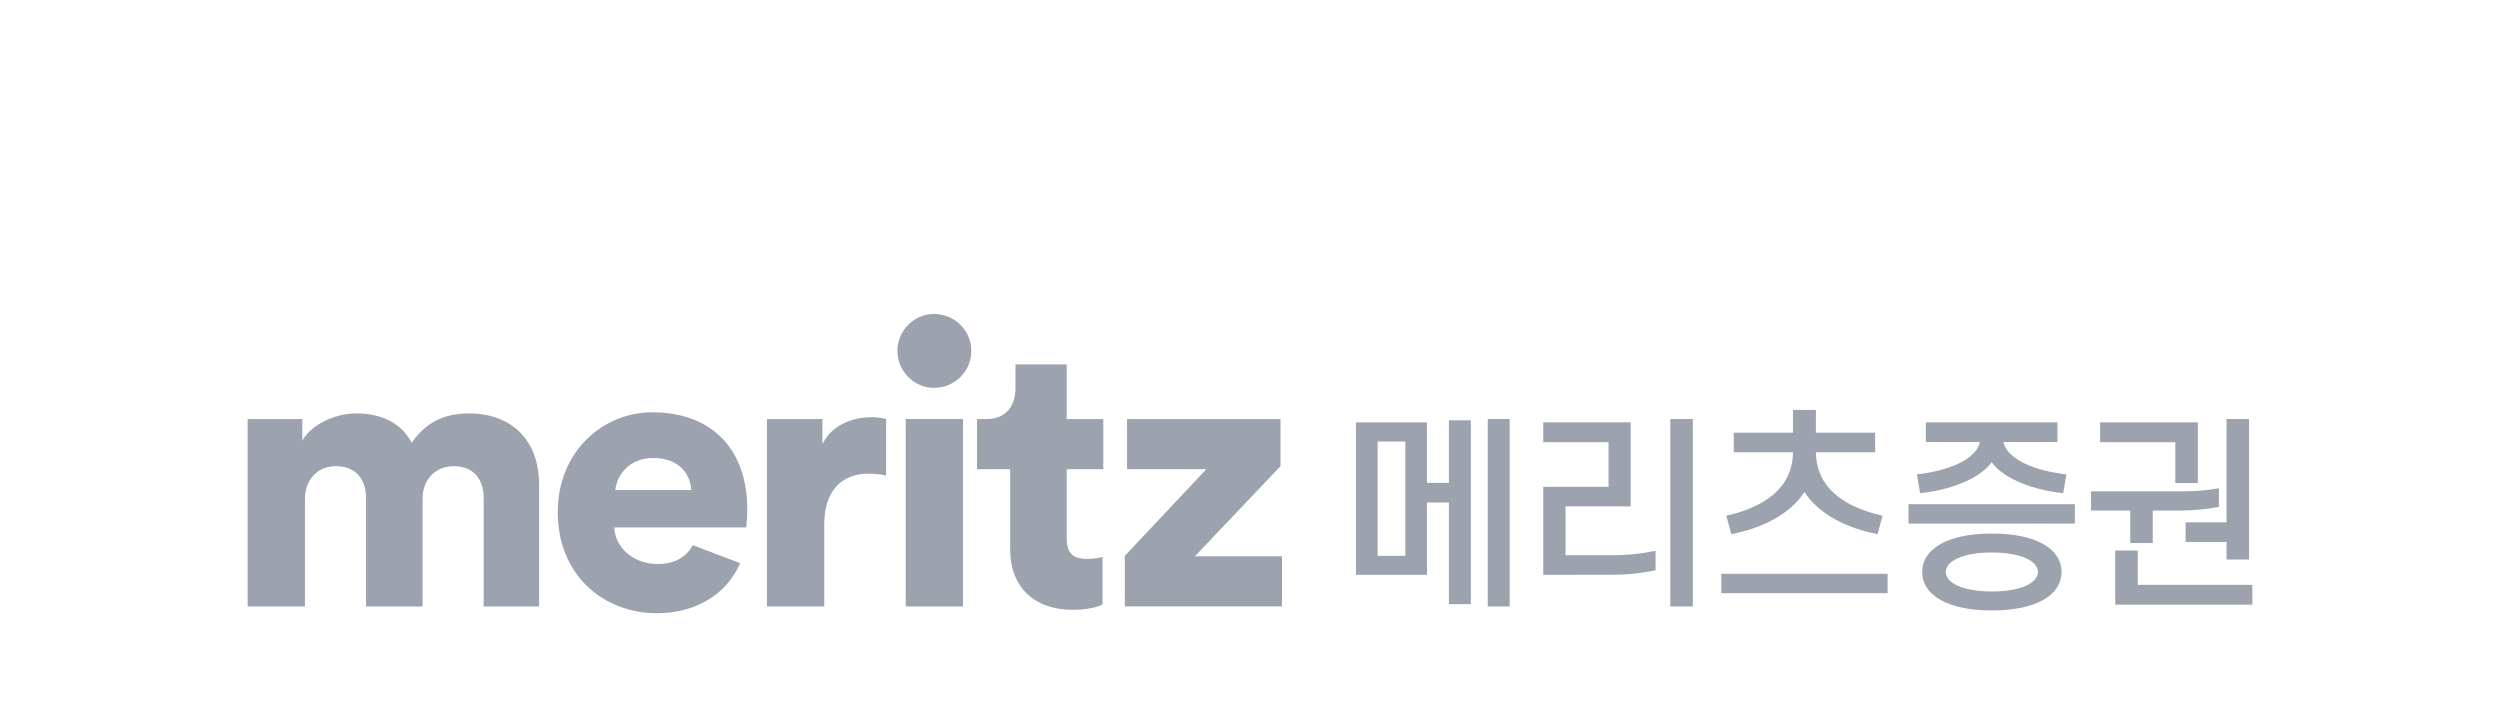 <svg width="212" height="60" viewBox="0 0 212 60" fill="none" xmlns="http://www.w3.org/2000/svg">
<path d="M76.101 29.757C76.101 28.032 77.51 26.623 79.201 26.623C80.961 26.623 82.369 28.032 82.369 29.757C82.369 31.482 80.961 32.891 79.201 32.891C77.51 32.891 76.101 31.482 76.101 29.757Z" fill="#9CA3AF"/>
<path d="M90.459 30.899H86.111V32.945C86.111 34.416 85.311 35.535 83.648 35.535H82.85V39.788H85.663V46.598C85.663 49.763 87.677 51.713 90.97 51.713C92.504 51.713 93.304 51.361 93.496 51.266V47.237C93.207 47.301 92.728 47.397 92.218 47.397C91.162 47.397 90.459 47.046 90.459 45.734V39.788H93.56V35.535H90.459V30.899Z" fill="#9CA3AF"/>
<path d="M146.393 43.741L146.392 43.734C149.58 43.01 152.01 41.418 152.044 38.353H147.021V36.688H152.044V34.76H153.988V36.688H159.012V38.353H153.988C154.024 41.418 156.455 43.01 159.642 43.734L159.641 43.741L159.637 43.734L159.222 45.297C156.529 44.78 154.203 43.558 153.025 41.734C153.023 41.737 153.019 41.742 153.017 41.745L153.009 41.734C151.831 43.558 149.504 44.78 146.812 45.297L146.395 43.734L146.393 43.741Z" fill="#9CA3AF"/>
<path fill-rule="evenodd" clip-rule="evenodd" d="M122.868 40.947H121.01V35.816H114.985V48.746H121.01V42.611H122.868V51.234H124.726V35.641H122.868V40.947ZM119.171 47.134H116.823V37.444H119.171V47.134Z" fill="#9CA3AF"/>
<path d="M126.161 51.426H128.018V35.535H126.161V51.426Z" fill="#9CA3AF"/>
<path d="M185.342 45.957H188.81V47.447H190.719V35.536H188.81V44.294H185.342V45.957Z" fill="#9CA3AF"/>
<path d="M162.825 41.819L162.556 40.23C165.984 39.82 167.65 38.642 167.902 37.481H163.312V35.816H174.473V37.481H169.885C170.135 38.642 171.801 39.82 175.23 40.23L174.96 41.819C172.698 41.595 169.988 40.717 168.893 39.193C167.798 40.717 165.087 41.595 162.825 41.819Z" fill="#9CA3AF"/>
<path d="M161.841 42.754H175.945V44.4H161.841V42.754Z" fill="#9CA3AF"/>
<path d="M186.376 40.965H184.466V37.498H178.091V35.816H186.376V40.965Z" fill="#9CA3AF"/>
<path d="M181.279 49.593V46.681H179.37V51.275H191V49.593H181.279Z" fill="#9CA3AF"/>
<path d="M182.556 46.047H180.646V43.296H177.32V41.666H185.039C186.946 41.666 188.162 41.401 188.162 41.401V42.98C188.162 42.98 186.753 43.296 184.769 43.296H182.556V46.047Z" fill="#9CA3AF"/>
<path d="M132.76 47.082H136.725V47.085C138.872 47.085 140.391 46.699 140.391 46.699V48.353C140.391 48.353 138.876 48.739 136.725 48.739L136.72 48.735L130.868 48.745V41.279H136.404V37.497H130.868V35.815H138.279V42.944H132.76V47.082Z" fill="#9CA3AF"/>
<path d="M141.643 51.426H143.552V35.535H141.643V51.426Z" fill="#9CA3AF"/>
<path d="M145.964 50.304H160.069V48.657H145.964V50.304Z" fill="#9CA3AF"/>
<path fill-rule="evenodd" clip-rule="evenodd" d="M168.91 45.242C165.129 45.242 163.002 46.559 163.002 48.505C163.002 50.45 165.129 51.767 168.91 51.767C172.692 51.767 174.82 50.45 174.82 48.505C174.82 46.559 172.692 45.242 168.91 45.242ZM168.91 50.158C166.417 50.158 165.003 49.417 165.003 48.505C165.003 47.592 166.417 46.851 168.91 46.851C171.405 46.851 172.817 47.592 172.817 48.505C172.817 49.417 171.405 50.158 168.91 50.158Z" fill="#9CA3AF"/>
<path d="M34.908 37.55C36.155 35.759 37.69 35.056 39.832 35.056C42.837 35.056 45.715 36.815 45.715 41.131V51.426H41.015V42.218C41.015 40.715 40.215 39.532 38.489 39.532C36.763 39.532 35.835 40.843 35.835 42.25V51.426H31.039V42.218C31.039 40.715 30.24 39.532 28.482 39.532C26.787 39.532 25.86 40.843 25.86 42.282V51.426H21V35.535H25.637V37.358C26.435 35.951 28.482 35.056 30.209 35.056C32.478 35.056 34.109 35.983 34.908 37.55Z" fill="#9CA3AF"/>
<path d="M69.739 37.678V35.535H65.038V51.426H69.898V44.488C69.898 41.323 71.657 40.172 73.608 40.172C74.087 40.172 74.598 40.204 75.142 40.332V35.535C74.823 35.44 74.343 35.376 73.863 35.376C72.585 35.376 70.57 35.887 69.739 37.678Z" fill="#9CA3AF"/>
<path d="M81.665 51.426H76.805V35.535H81.665V51.426Z" fill="#9CA3AF"/>
<path fill-rule="evenodd" clip-rule="evenodd" d="M55.318 34.961C51.147 34.961 47.298 38.259 47.298 43.431C47.298 48.832 51.243 52 55.674 52C59.316 52 61.74 50.138 62.767 47.756L58.748 46.23C58.222 47.207 57.268 47.829 55.738 47.829C53.83 47.829 52.182 46.536 52.083 44.725H63.272C63.304 44.629 63.37 43.885 63.37 43.206C63.37 38.033 60.297 34.961 55.318 34.961ZM52.182 41.557C52.278 40.361 53.313 38.84 55.382 38.84C57.711 38.84 58.551 40.328 58.616 41.557H52.182Z" fill="#9CA3AF"/>
<path d="M108.588 39.531L101.327 47.173H108.715V51.425H95.382V47.141L102.294 39.788H95.574V35.535H108.588V39.531Z" fill="#9CA3AF"/>
</svg>
